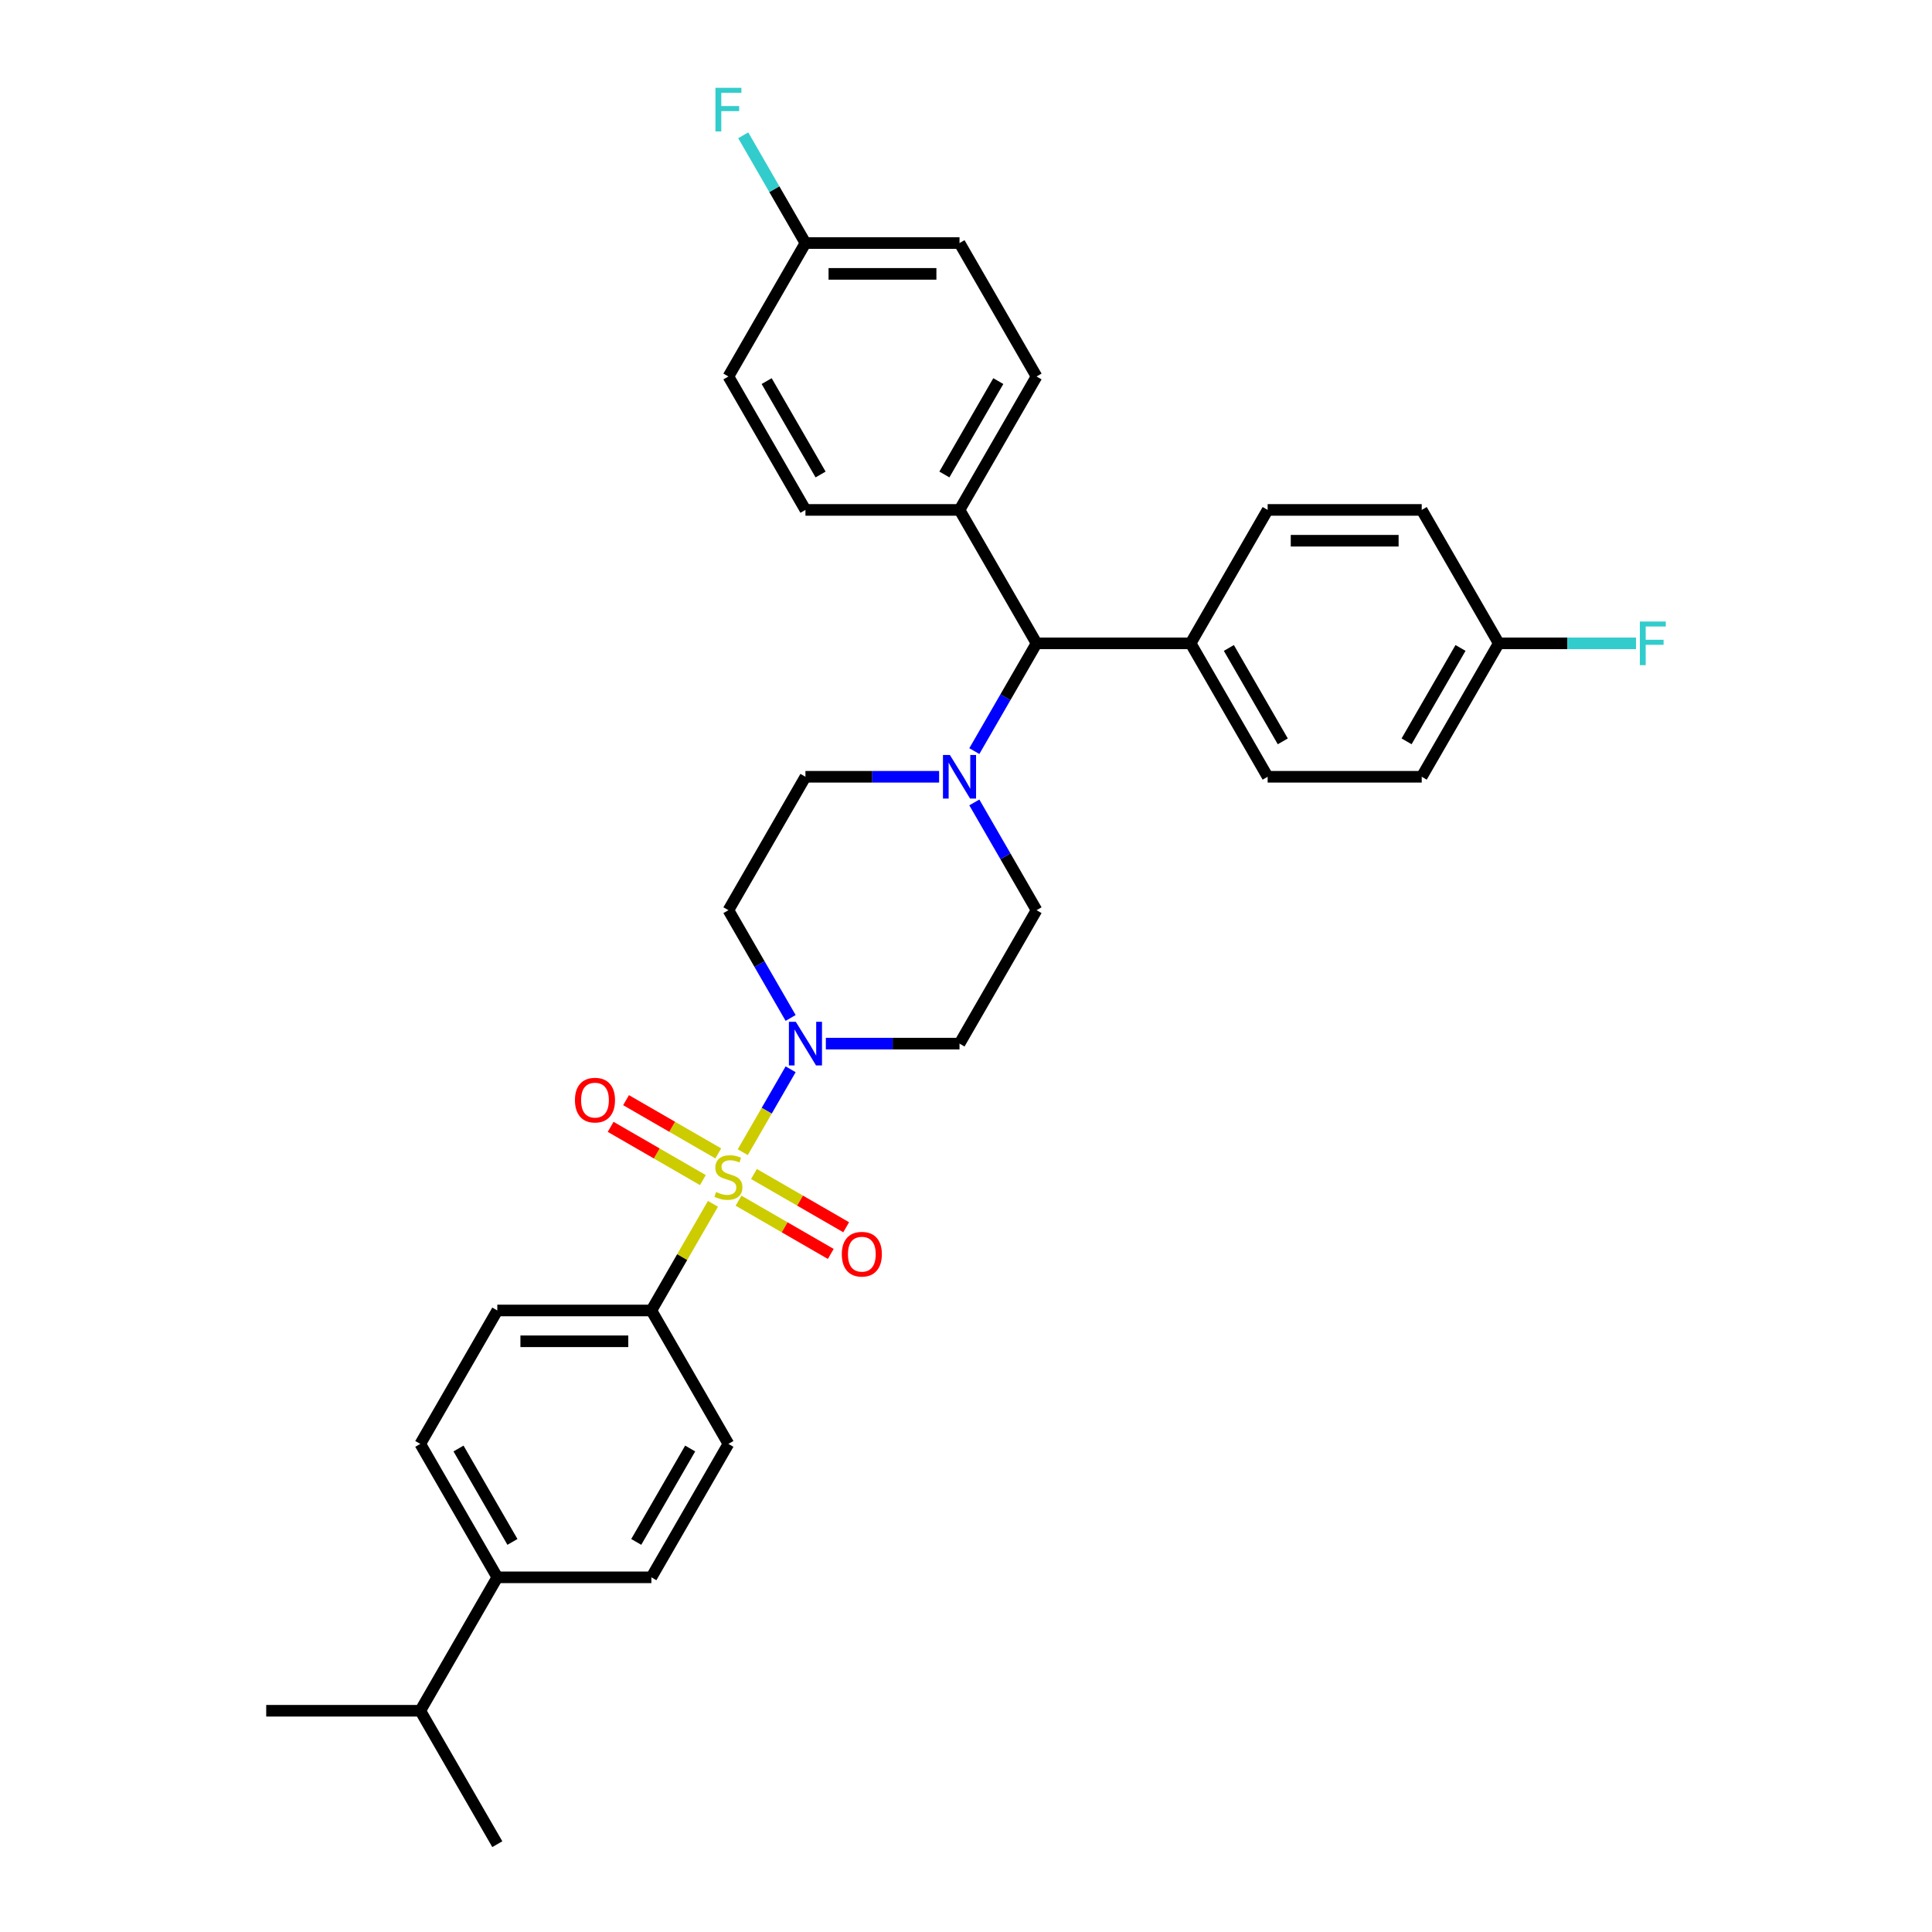 <?xml version='1.0' encoding='iso-8859-1'?>
<svg version='1.1' baseProfile='full'
              xmlns='http://www.w3.org/2000/svg'
                      xmlns:rdkit='http://www.rdkit.org/xml'
                      xmlns:xlink='http://www.w3.org/1999/xlink'
                  xml:space='preserve'
width='1000px' height='1000px' viewBox='0 0 1000 1000'>
<!-- END OF HEADER -->
<rect style='opacity:1.0;fill:#FFFFFF;stroke:none' width='1000' height='1000' x='0' y='0'> </rect>
<path class='bond-0' d='M 536.515,471.115 L 496.643,540.177' style='fill:none;fill-rule:evenodd;stroke:#000000;stroke-width:6px;stroke-linecap:butt;stroke-linejoin:miter;stroke-opacity:1' />
<path class='bond-1' d='M 536.515,471.115 L 520.414,443.227' style='fill:none;fill-rule:evenodd;stroke:#000000;stroke-width:6px;stroke-linecap:butt;stroke-linejoin:miter;stroke-opacity:1' />
<path class='bond-1' d='M 520.414,443.227 L 504.313,415.339' style='fill:none;fill-rule:evenodd;stroke:#0000FF;stroke-width:6px;stroke-linecap:butt;stroke-linejoin:miter;stroke-opacity:1' />
<path class='bond-2' d='M 496.643,540.177 L 462.049,540.177' style='fill:none;fill-rule:evenodd;stroke:#000000;stroke-width:6px;stroke-linecap:butt;stroke-linejoin:miter;stroke-opacity:1' />
<path class='bond-2' d='M 462.049,540.177 L 427.456,540.177' style='fill:none;fill-rule:evenodd;stroke:#0000FF;stroke-width:6px;stroke-linecap:butt;stroke-linejoin:miter;stroke-opacity:1' />
<path class='bond-3' d='M 409.227,526.891 L 393.126,499.003' style='fill:none;fill-rule:evenodd;stroke:#0000FF;stroke-width:6px;stroke-linecap:butt;stroke-linejoin:miter;stroke-opacity:1' />
<path class='bond-3' d='M 393.126,499.003 L 377.025,471.115' style='fill:none;fill-rule:evenodd;stroke:#000000;stroke-width:6px;stroke-linecap:butt;stroke-linejoin:miter;stroke-opacity:1' />
<path class='bond-4' d='M 409.227,553.462 L 396.841,574.915' style='fill:none;fill-rule:evenodd;stroke:#0000FF;stroke-width:6px;stroke-linecap:butt;stroke-linejoin:miter;stroke-opacity:1' />
<path class='bond-4' d='M 396.841,574.915 L 384.455,596.368' style='fill:none;fill-rule:evenodd;stroke:#CCCC00;stroke-width:6px;stroke-linecap:butt;stroke-linejoin:miter;stroke-opacity:1' />
<path class='bond-5' d='M 377.025,471.115 L 416.897,402.054' style='fill:none;fill-rule:evenodd;stroke:#000000;stroke-width:6px;stroke-linecap:butt;stroke-linejoin:miter;stroke-opacity:1' />
<path class='bond-6' d='M 416.897,402.054 L 451.491,402.054' style='fill:none;fill-rule:evenodd;stroke:#000000;stroke-width:6px;stroke-linecap:butt;stroke-linejoin:miter;stroke-opacity:1' />
<path class='bond-6' d='M 451.491,402.054 L 486.084,402.054' style='fill:none;fill-rule:evenodd;stroke:#0000FF;stroke-width:6px;stroke-linecap:butt;stroke-linejoin:miter;stroke-opacity:1' />
<path class='bond-7' d='M 504.313,388.768 L 520.414,360.88' style='fill:none;fill-rule:evenodd;stroke:#0000FF;stroke-width:6px;stroke-linecap:butt;stroke-linejoin:miter;stroke-opacity:1' />
<path class='bond-7' d='M 520.414,360.88 L 536.515,332.992' style='fill:none;fill-rule:evenodd;stroke:#000000;stroke-width:6px;stroke-linecap:butt;stroke-linejoin:miter;stroke-opacity:1' />
<path class='bond-8' d='M 382.272,621.476 L 406.139,635.255' style='fill:none;fill-rule:evenodd;stroke:#CCCC00;stroke-width:6px;stroke-linecap:butt;stroke-linejoin:miter;stroke-opacity:1' />
<path class='bond-8' d='M 406.139,635.255 L 430.005,649.035' style='fill:none;fill-rule:evenodd;stroke:#FF0000;stroke-width:6px;stroke-linecap:butt;stroke-linejoin:miter;stroke-opacity:1' />
<path class='bond-8' d='M 390.247,607.664 L 414.113,621.443' style='fill:none;fill-rule:evenodd;stroke:#CCCC00;stroke-width:6px;stroke-linecap:butt;stroke-linejoin:miter;stroke-opacity:1' />
<path class='bond-8' d='M 414.113,621.443 L 437.98,635.222' style='fill:none;fill-rule:evenodd;stroke:#FF0000;stroke-width:6px;stroke-linecap:butt;stroke-linejoin:miter;stroke-opacity:1' />
<path class='bond-9' d='M 371.778,597 L 347.911,583.221' style='fill:none;fill-rule:evenodd;stroke:#CCCC00;stroke-width:6px;stroke-linecap:butt;stroke-linejoin:miter;stroke-opacity:1' />
<path class='bond-9' d='M 347.911,583.221 L 324.045,569.442' style='fill:none;fill-rule:evenodd;stroke:#FF0000;stroke-width:6px;stroke-linecap:butt;stroke-linejoin:miter;stroke-opacity:1' />
<path class='bond-9' d='M 363.803,610.813 L 339.936,597.033' style='fill:none;fill-rule:evenodd;stroke:#CCCC00;stroke-width:6px;stroke-linecap:butt;stroke-linejoin:miter;stroke-opacity:1' />
<path class='bond-9' d='M 339.936,597.033 L 316.07,583.254' style='fill:none;fill-rule:evenodd;stroke:#FF0000;stroke-width:6px;stroke-linecap:butt;stroke-linejoin:miter;stroke-opacity:1' />
<path class='bond-10' d='M 369.023,623.098 L 353.087,650.699' style='fill:none;fill-rule:evenodd;stroke:#CCCC00;stroke-width:6px;stroke-linecap:butt;stroke-linejoin:miter;stroke-opacity:1' />
<path class='bond-10' d='M 353.087,650.699 L 337.152,678.3' style='fill:none;fill-rule:evenodd;stroke:#000000;stroke-width:6px;stroke-linecap:butt;stroke-linejoin:miter;stroke-opacity:1' />
<path class='bond-11' d='M 536.515,332.992 L 616.261,332.992' style='fill:none;fill-rule:evenodd;stroke:#000000;stroke-width:6px;stroke-linecap:butt;stroke-linejoin:miter;stroke-opacity:1' />
<path class='bond-12' d='M 536.515,332.992 L 496.643,263.931' style='fill:none;fill-rule:evenodd;stroke:#000000;stroke-width:6px;stroke-linecap:butt;stroke-linejoin:miter;stroke-opacity:1' />
<path class='bond-13' d='M 616.261,332.992 L 656.133,402.054' style='fill:none;fill-rule:evenodd;stroke:#000000;stroke-width:6px;stroke-linecap:butt;stroke-linejoin:miter;stroke-opacity:1' />
<path class='bond-13' d='M 636.054,335.377 L 663.965,383.72' style='fill:none;fill-rule:evenodd;stroke:#000000;stroke-width:6px;stroke-linecap:butt;stroke-linejoin:miter;stroke-opacity:1' />
<path class='bond-14' d='M 616.261,332.992 L 656.133,263.931' style='fill:none;fill-rule:evenodd;stroke:#000000;stroke-width:6px;stroke-linecap:butt;stroke-linejoin:miter;stroke-opacity:1' />
<path class='bond-15' d='M 496.643,263.931 L 536.515,194.869' style='fill:none;fill-rule:evenodd;stroke:#000000;stroke-width:6px;stroke-linecap:butt;stroke-linejoin:miter;stroke-opacity:1' />
<path class='bond-15' d='M 488.811,245.597 L 516.722,197.254' style='fill:none;fill-rule:evenodd;stroke:#000000;stroke-width:6px;stroke-linecap:butt;stroke-linejoin:miter;stroke-opacity:1' />
<path class='bond-16' d='M 496.643,263.931 L 416.897,263.931' style='fill:none;fill-rule:evenodd;stroke:#000000;stroke-width:6px;stroke-linecap:butt;stroke-linejoin:miter;stroke-opacity:1' />
<path class='bond-17' d='M 536.515,194.869 L 496.643,125.808' style='fill:none;fill-rule:evenodd;stroke:#000000;stroke-width:6px;stroke-linecap:butt;stroke-linejoin:miter;stroke-opacity:1' />
<path class='bond-18' d='M 496.643,125.808 L 416.897,125.808' style='fill:none;fill-rule:evenodd;stroke:#000000;stroke-width:6px;stroke-linecap:butt;stroke-linejoin:miter;stroke-opacity:1' />
<path class='bond-18' d='M 484.681,141.757 L 428.859,141.757' style='fill:none;fill-rule:evenodd;stroke:#000000;stroke-width:6px;stroke-linecap:butt;stroke-linejoin:miter;stroke-opacity:1' />
<path class='bond-19' d='M 416.897,125.808 L 377.025,194.869' style='fill:none;fill-rule:evenodd;stroke:#000000;stroke-width:6px;stroke-linecap:butt;stroke-linejoin:miter;stroke-opacity:1' />
<path class='bond-20' d='M 416.897,125.808 L 400.796,97.92' style='fill:none;fill-rule:evenodd;stroke:#000000;stroke-width:6px;stroke-linecap:butt;stroke-linejoin:miter;stroke-opacity:1' />
<path class='bond-20' d='M 400.796,97.92 L 384.695,70.032' style='fill:none;fill-rule:evenodd;stroke:#33CCCC;stroke-width:6px;stroke-linecap:butt;stroke-linejoin:miter;stroke-opacity:1' />
<path class='bond-21' d='M 377.025,194.869 L 416.897,263.931' style='fill:none;fill-rule:evenodd;stroke:#000000;stroke-width:6px;stroke-linecap:butt;stroke-linejoin:miter;stroke-opacity:1' />
<path class='bond-21' d='M 396.818,197.254 L 424.729,245.597' style='fill:none;fill-rule:evenodd;stroke:#000000;stroke-width:6px;stroke-linecap:butt;stroke-linejoin:miter;stroke-opacity:1' />
<path class='bond-22' d='M 656.133,402.054 L 735.879,402.054' style='fill:none;fill-rule:evenodd;stroke:#000000;stroke-width:6px;stroke-linecap:butt;stroke-linejoin:miter;stroke-opacity:1' />
<path class='bond-23' d='M 735.879,402.054 L 775.751,332.992' style='fill:none;fill-rule:evenodd;stroke:#000000;stroke-width:6px;stroke-linecap:butt;stroke-linejoin:miter;stroke-opacity:1' />
<path class='bond-23' d='M 728.047,383.72 L 755.958,335.377' style='fill:none;fill-rule:evenodd;stroke:#000000;stroke-width:6px;stroke-linecap:butt;stroke-linejoin:miter;stroke-opacity:1' />
<path class='bond-24' d='M 775.751,332.992 L 735.879,263.931' style='fill:none;fill-rule:evenodd;stroke:#000000;stroke-width:6px;stroke-linecap:butt;stroke-linejoin:miter;stroke-opacity:1' />
<path class='bond-25' d='M 775.751,332.992 L 811.27,332.992' style='fill:none;fill-rule:evenodd;stroke:#000000;stroke-width:6px;stroke-linecap:butt;stroke-linejoin:miter;stroke-opacity:1' />
<path class='bond-25' d='M 811.27,332.992 L 846.788,332.992' style='fill:none;fill-rule:evenodd;stroke:#33CCCC;stroke-width:6px;stroke-linecap:butt;stroke-linejoin:miter;stroke-opacity:1' />
<path class='bond-26' d='M 735.879,263.931 L 656.133,263.931' style='fill:none;fill-rule:evenodd;stroke:#000000;stroke-width:6px;stroke-linecap:butt;stroke-linejoin:miter;stroke-opacity:1' />
<path class='bond-26' d='M 723.917,279.88 L 668.095,279.88' style='fill:none;fill-rule:evenodd;stroke:#000000;stroke-width:6px;stroke-linecap:butt;stroke-linejoin:miter;stroke-opacity:1' />
<path class='bond-27' d='M 337.152,678.3 L 257.407,678.3' style='fill:none;fill-rule:evenodd;stroke:#000000;stroke-width:6px;stroke-linecap:butt;stroke-linejoin:miter;stroke-opacity:1' />
<path class='bond-27' d='M 325.19,694.249 L 269.369,694.249' style='fill:none;fill-rule:evenodd;stroke:#000000;stroke-width:6px;stroke-linecap:butt;stroke-linejoin:miter;stroke-opacity:1' />
<path class='bond-28' d='M 337.152,678.3 L 377.025,747.361' style='fill:none;fill-rule:evenodd;stroke:#000000;stroke-width:6px;stroke-linecap:butt;stroke-linejoin:miter;stroke-opacity:1' />
<path class='bond-29' d='M 257.407,678.3 L 217.534,747.361' style='fill:none;fill-rule:evenodd;stroke:#000000;stroke-width:6px;stroke-linecap:butt;stroke-linejoin:miter;stroke-opacity:1' />
<path class='bond-30' d='M 377.025,747.361 L 337.152,816.423' style='fill:none;fill-rule:evenodd;stroke:#000000;stroke-width:6px;stroke-linecap:butt;stroke-linejoin:miter;stroke-opacity:1' />
<path class='bond-30' d='M 357.232,749.746 L 329.321,798.089' style='fill:none;fill-rule:evenodd;stroke:#000000;stroke-width:6px;stroke-linecap:butt;stroke-linejoin:miter;stroke-opacity:1' />
<path class='bond-31' d='M 217.534,747.361 L 257.407,816.423' style='fill:none;fill-rule:evenodd;stroke:#000000;stroke-width:6px;stroke-linecap:butt;stroke-linejoin:miter;stroke-opacity:1' />
<path class='bond-31' d='M 237.327,749.746 L 265.238,798.089' style='fill:none;fill-rule:evenodd;stroke:#000000;stroke-width:6px;stroke-linecap:butt;stroke-linejoin:miter;stroke-opacity:1' />
<path class='bond-32' d='M 337.152,816.423 L 257.407,816.423' style='fill:none;fill-rule:evenodd;stroke:#000000;stroke-width:6px;stroke-linecap:butt;stroke-linejoin:miter;stroke-opacity:1' />
<path class='bond-33' d='M 257.407,816.423 L 217.534,885.484' style='fill:none;fill-rule:evenodd;stroke:#000000;stroke-width:6px;stroke-linecap:butt;stroke-linejoin:miter;stroke-opacity:1' />
<path class='bond-34' d='M 217.534,885.484 L 137.789,885.484' style='fill:none;fill-rule:evenodd;stroke:#000000;stroke-width:6px;stroke-linecap:butt;stroke-linejoin:miter;stroke-opacity:1' />
<path class='bond-35' d='M 217.534,885.484 L 257.407,954.545' style='fill:none;fill-rule:evenodd;stroke:#000000;stroke-width:6px;stroke-linecap:butt;stroke-linejoin:miter;stroke-opacity:1' />
<path  class='atom-2' d='M 411.905 528.885
L 419.306 540.847
Q 420.039 542.027, 421.22 544.164
Q 422.4 546.301, 422.464 546.429
L 422.464 528.885
L 425.462 528.885
L 425.462 551.469
L 422.368 551.469
L 414.425 538.39
Q 413.5 536.859, 412.511 535.105
Q 411.554 533.35, 411.267 532.808
L 411.267 551.469
L 408.333 551.469
L 408.333 528.885
L 411.905 528.885
' fill='#0000FF'/>
<path  class='atom-5' d='M 491.651 390.762
L 499.051 402.724
Q 499.785 403.904, 500.965 406.041
Q 502.145 408.178, 502.209 408.306
L 502.209 390.762
L 505.207 390.762
L 505.207 413.346
L 502.113 413.346
L 494.171 400.267
Q 493.246 398.736, 492.257 396.982
Q 491.3 395.228, 491.013 394.685
L 491.013 413.346
L 488.078 413.346
L 488.078 390.762
L 491.651 390.762
' fill='#0000FF'/>
<path  class='atom-6' d='M 370.645 616.989
Q 370.9 617.085, 371.953 617.532
Q 373.006 617.978, 374.154 618.265
Q 375.334 618.521, 376.482 618.521
Q 378.62 618.521, 379.864 617.5
Q 381.108 616.447, 381.108 614.629
Q 381.108 613.385, 380.47 612.619
Q 379.864 611.854, 378.907 611.439
Q 377.95 611.024, 376.355 610.546
Q 374.345 609.94, 373.133 609.366
Q 371.953 608.792, 371.092 607.579
Q 370.262 606.367, 370.262 604.326
Q 370.262 601.487, 372.176 599.733
Q 374.122 597.978, 377.95 597.978
Q 380.565 597.978, 383.532 599.222
L 382.798 601.678
Q 380.087 600.562, 378.046 600.562
Q 375.845 600.562, 374.632 601.487
Q 373.42 602.38, 373.452 603.943
Q 373.452 605.155, 374.058 605.889
Q 374.696 606.623, 375.589 607.037
Q 376.514 607.452, 378.046 607.93
Q 380.087 608.568, 381.299 609.206
Q 382.511 609.844, 383.372 611.152
Q 384.266 612.428, 384.266 614.629
Q 384.266 617.755, 382.16 619.446
Q 380.087 621.104, 376.61 621.104
Q 374.601 621.104, 373.069 620.658
Q 371.57 620.243, 369.784 619.509
L 370.645 616.989
' fill='#CCCC00'/>
<path  class='atom-7' d='M 435.719 649.175
Q 435.719 643.752, 438.399 640.722
Q 441.078 637.691, 446.086 637.691
Q 451.094 637.691, 453.774 640.722
Q 456.453 643.752, 456.453 649.175
Q 456.453 654.661, 453.742 657.787
Q 451.03 660.881, 446.086 660.881
Q 441.11 660.881, 438.399 657.787
Q 435.719 654.693, 435.719 649.175
M 446.086 658.329
Q 449.531 658.329, 451.381 656.033
Q 453.263 653.704, 453.263 649.175
Q 453.263 644.741, 451.381 642.508
Q 449.531 640.243, 446.086 640.243
Q 442.641 640.243, 440.759 642.476
Q 438.909 644.709, 438.909 649.175
Q 438.909 653.736, 440.759 656.033
Q 442.641 658.329, 446.086 658.329
' fill='#FF0000'/>
<path  class='atom-8' d='M 297.596 569.429
Q 297.596 564.007, 300.276 560.976
Q 302.955 557.946, 307.963 557.946
Q 312.971 557.946, 315.651 560.976
Q 318.33 564.007, 318.33 569.429
Q 318.33 574.916, 315.619 578.042
Q 312.908 581.136, 307.963 581.136
Q 302.987 581.136, 300.276 578.042
Q 297.596 574.948, 297.596 569.429
M 307.963 578.584
Q 311.408 578.584, 313.258 576.287
Q 315.14 573.959, 315.14 569.429
Q 315.14 564.995, 313.258 562.763
Q 311.408 560.498, 307.963 560.498
Q 304.518 560.498, 302.636 562.731
Q 300.786 564.964, 300.786 569.429
Q 300.786 573.991, 302.636 576.287
Q 304.518 578.584, 307.963 578.584
' fill='#FF0000'/>
<path  class='atom-22' d='M 848.782 321.7
L 862.211 321.7
L 862.211 324.284
L 851.812 324.284
L 851.812 331.142
L 861.063 331.142
L 861.063 333.758
L 851.812 333.758
L 851.812 344.284
L 848.782 344.284
L 848.782 321.7
' fill='#33CCCC'/>
<path  class='atom-23' d='M 370.31 45.455
L 383.739 45.455
L 383.739 48.038
L 373.341 48.038
L 373.341 54.896
L 382.591 54.896
L 382.591 57.512
L 373.341 57.512
L 373.341 68.038
L 370.31 68.038
L 370.31 45.455
' fill='#33CCCC'/>
</svg>
